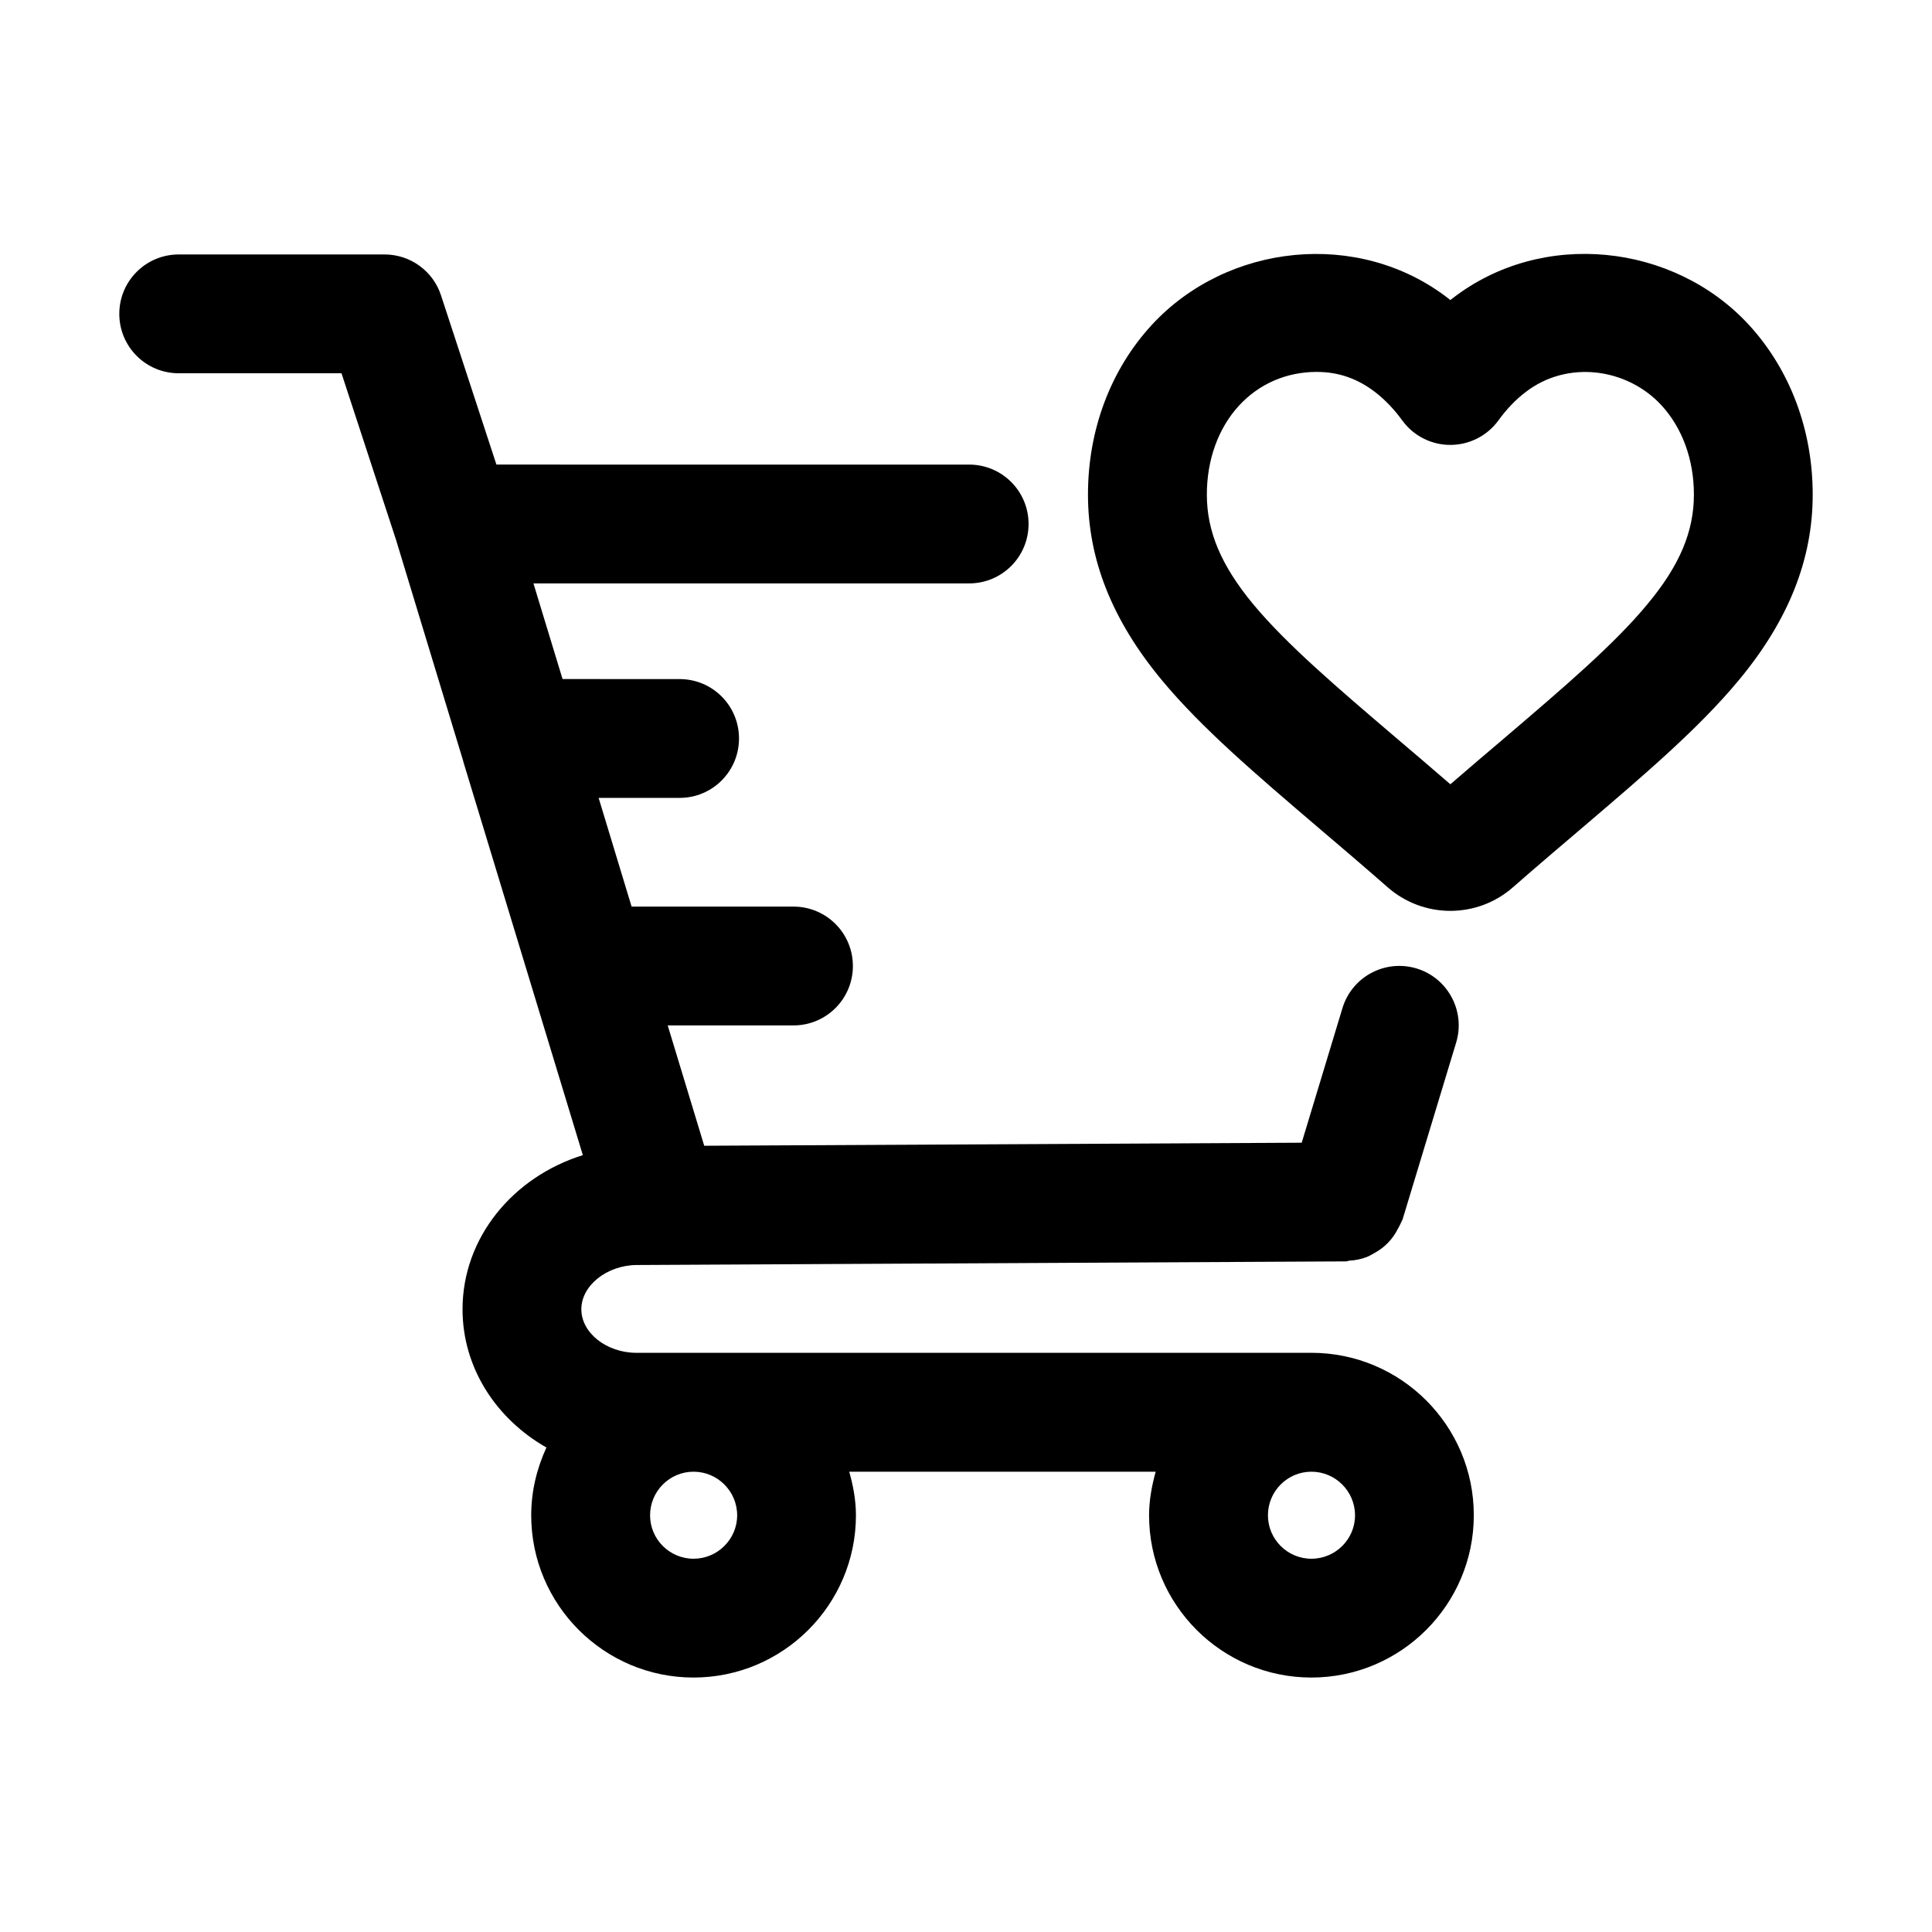 <?xml version="1.0" encoding="UTF-8"?>
<!-- Uploaded to: SVG Repo, www.svgrepo.com, Generator: SVG Repo Mixer Tools -->
<svg fill="#000000" width="800px" height="800px" version="1.1" viewBox="144 144 512 512" xmlns="http://www.w3.org/2000/svg">
 <g>
  <path d="m528.93 223.07c-0.188 0.141-0.363 0.301-0.582 0.441-0.188-0.141-0.363-0.301-0.551-0.441-23.773-18.406-58.613-14.594-78.562 7.039-10.91 11.84-16.91 27.805-16.91 44.949 0 17.207 6.391 33.281 19.555 49.168 10.547 12.707 24.906 24.953 41.785 39.359 5.481 4.66 11.684 9.934 18.105 15.57 4.582 4.016 10.484 6.234 16.578 6.234 6.156 0 12.027-2.234 16.578-6.234 6.422-5.621 12.641-10.91 18.391-15.793 16.641-14.184 31-26.449 41.516-39.141 13.16-15.871 19.555-31.945 19.555-49.168 0-17.113-6-33.078-16.91-44.965-19.93-21.629-54.773-25.441-78.547-7.019zm51.641 81.066c-8.77 10.613-22.168 22.043-37.879 35.457-4.394 3.715-9.227 7.84-14.328 12.25-5.07-4.394-9.965-8.551-14.516-12.422-15.523-13.242-28.906-24.672-37.723-35.281-8.484-10.266-12.297-19.238-12.297-29.078 0-9.227 3.039-17.617 8.551-23.602 5.305-5.75 12.578-8.898 20.543-8.898 5.777 0 10.879 1.762 15.586 5.414 2.551 1.969 4.945 4.473 7.133 7.477 2.961 4.062 7.684 6.453 12.707 6.453h0.031c5.039-0.016 9.777-2.426 12.738-6.519 2.125-2.93 4.488-5.414 7.102-7.414 11.164-8.691 27.031-6.406 36.102 3.449 5.543 6.047 8.582 14.438 8.582 23.648-0.004 9.828-3.781 18.801-12.332 29.066z"/>
  <path d="m491.54 502.51h-178.87c-7.934 0-14.609-5.289-14.609-11.539 0-6.281 6.738-11.668 14.672-11.73l187.97-0.961c0.316 0 0.582-0.172 0.898-0.188 1.574-0.094 3.102-0.395 4.582-0.961 0.676-0.25 1.227-0.613 1.875-0.961 1.008-0.566 2-1.18 2.867-1.969 0.551-0.473 1.039-0.961 1.512-1.512 0.77-0.898 1.418-1.875 1.969-2.961 0.332-0.613 0.676-1.18 0.93-1.844 0.125-0.301 0.316-0.52 0.395-0.836l14.168-46.762c2.519-8.312-2.188-17.113-10.484-19.633-8.359-2.519-17.129 2.188-19.648 10.5l-10.801 35.676-158.34 0.805-9.676-31.891h33.332c8.707 0 15.742-7.039 15.742-15.742 0-8.707-7.039-15.742-15.742-15.742h-42.902l-8.738-28.812h21.461c8.707 0 15.742-7.039 15.742-15.742 0-8.707-7.039-15.742-15.742-15.742l-31.02-0.008-7.715-25.348h115.47c8.707 0 15.742-7.039 15.742-15.742 0-8.707-7.039-15.742-15.742-15.742l-125.28-0.004-14.676-44.82c-2.094-6.473-8.152-10.863-14.941-10.863h-54.582c-8.707 0-15.742 7.039-15.742 15.742 0 8.707 7.039 15.742 15.742 15.742h43.141l14.574 44.512v0.031l17.711 58.316v0.078l31.676 104.27c-18.453 5.731-31.883 21.82-31.883 40.84 0 15.539 8.941 29.078 22.23 36.637-2.519 5.496-4.031 11.523-4.031 17.965 0 23.711 19.285 42.996 43.012 42.996 23.727 0 43.043-19.301 43.043-42.996 0-4.031-0.738-7.856-1.777-11.555h81.207c-1.008 3.699-1.746 7.543-1.746 11.555 0 23.711 19.285 42.996 43.012 42.996 23.727 0 43.043-19.301 43.043-42.996 0.023-23.762-19.293-43.062-43.035-43.062zm-163.74 54.57c-6.359 0-11.523-5.164-11.523-11.508 0-6.375 5.164-11.555 11.523-11.555s11.555 5.18 11.555 11.555c0 6.328-5.195 11.508-11.555 11.508zm163.74 0c-6.359 0-11.523-5.164-11.523-11.508 0-6.375 5.164-11.555 11.523-11.555s11.555 5.18 11.555 11.555c0.016 6.328-5.18 11.508-11.555 11.508z"/>
 </g>
</svg>